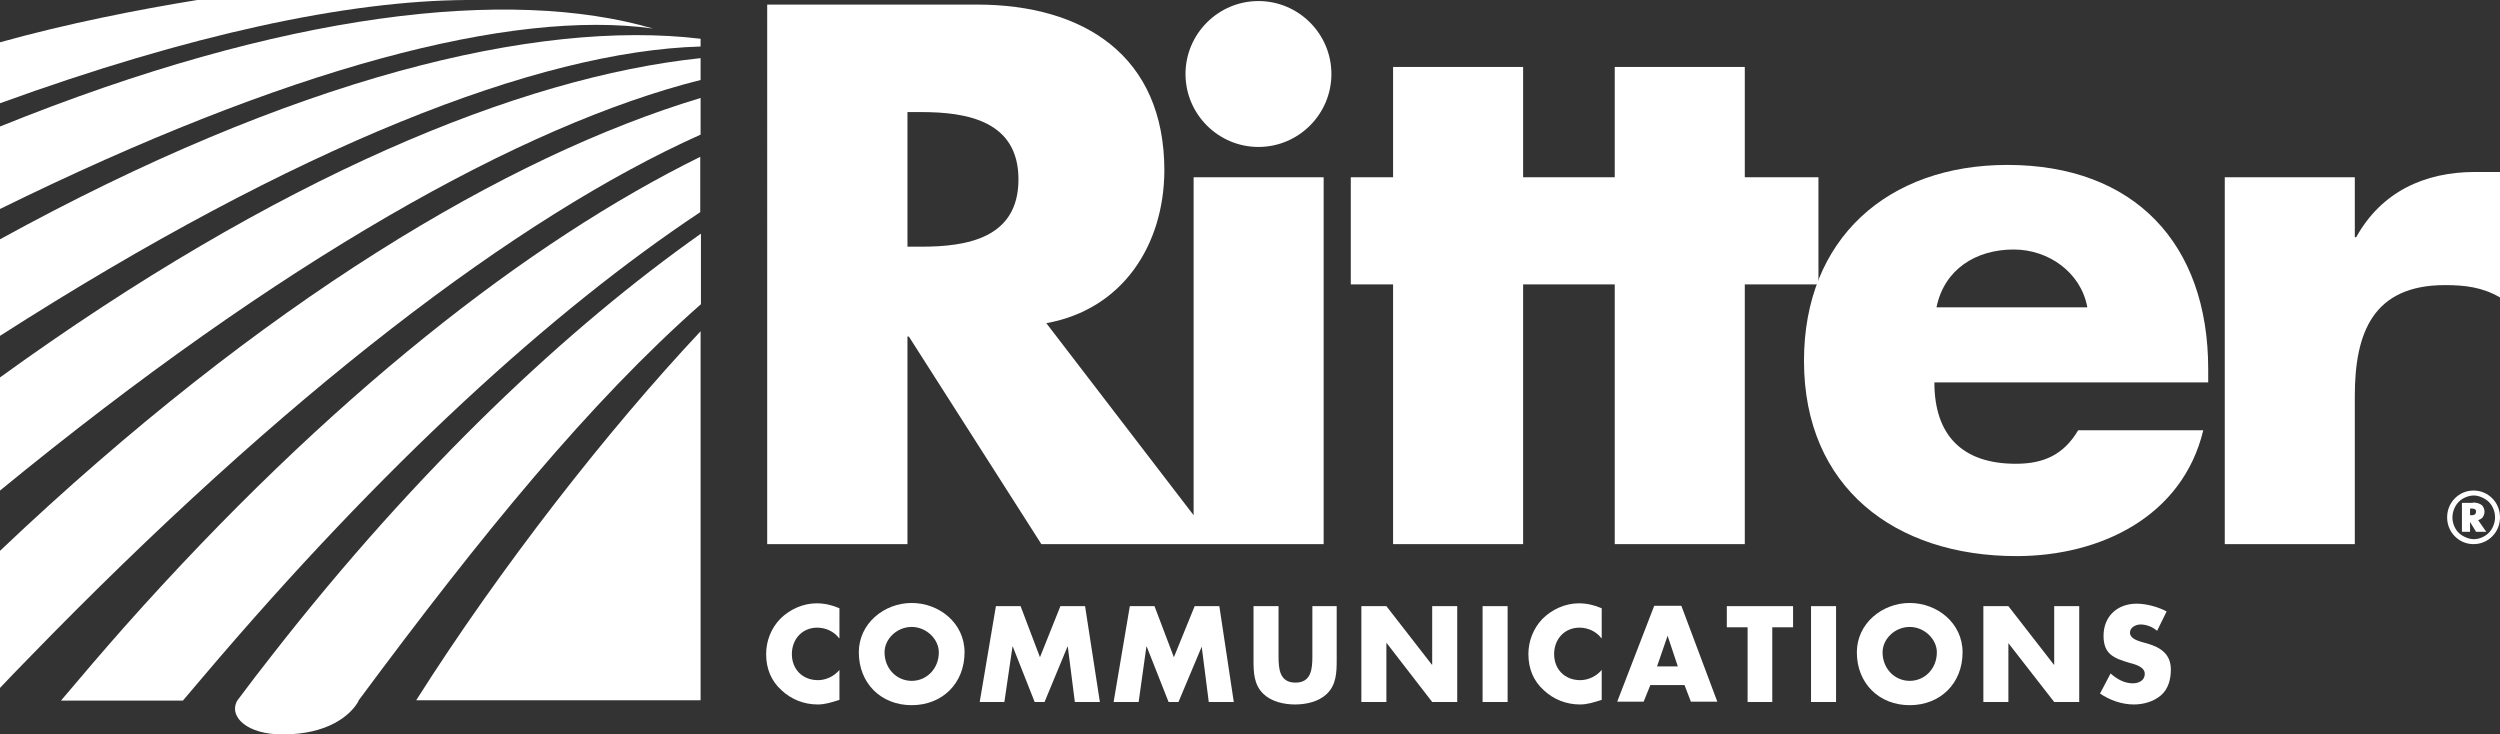 <?xml version="1.0" encoding="utf-8"?>
<!-- Generator: Adobe Illustrator 24.2.2, SVG Export Plug-In . SVG Version: 6.00 Build 0)  -->
<svg version="1.1" id="Layer_1" xmlns="http://www.w3.org/2000/svg" xmlns:xlink="http://www.w3.org/1999/xlink" x="0px" y="0px"
	 width="709.4px" height="208.4px" viewBox="0 0 709.4 208.4" style="enable-background:new 0 0 709.4 208.4;" xml:space="preserve"
	>
<rect x="0" y="0" width="709.4" height="208.4" fill="#333333" stroke="none"/>
<path style="fill:#FFFFFF;" d="M56,0h76.4c0,0,8.9,0,0,0C98.6,0.2,53.7,9.8,0,29.3V12C19,6.7,39.3,2.7,56,0"/>
<path style="fill:#FFFFFF;" d="M0,59.3V35.9C80.4,3.4,144.5-3.8,185.3,8.1C145.1,2.5,81.3,19.3,0,59.3"/>
<path style="fill:#FFFFFF;" d="M198.8,11v2.2C152.8,14.5,84,41.5,0,95.3V67.9C83,22.3,152,5.4,198.8,11"/>
<path style="fill:#FFFFFF;" d="M0,107.1c78.5-56.8,147.5-85.2,198.8-90.6v6.2C148.2,35.4,79.4,74.1,0,139.2V107.1z"/>
<path style="fill:#FFFFFF;" d="M198.8,27.8v10.4C146.6,61.6,80.6,112.1,8,186.9c-2.7,2.7-5.3,5.5-8,8.3v-38.9
	C74.7,85.4,144,44.3,198.8,27.8"/>
<path style="fill:#FFFFFF;" d="M198.8,94v104.7h-80.7C142,161,172.5,122,198.8,94"/>
<path style="fill:#FFFFFF;" d="M17.3,198.8c5.9-7,11.9-14,17.9-20.8c58.3-65.6,115-109.6,163.5-133.5l0,15.7
	c-41.7,27.7-89.9,71.5-141.2,132c-1.9,2.2-3.7,4.4-5.6,6.6L17.3,198.8z"/>
<path style="fill:#FFFFFF;" d="M357.1,0.3c-11.4,0-20.7,9.3-20.7,20.7c0,11.4,9.3,20.7,20.7,20.7c11.4,0,20.7-9.3,20.7-20.7
	C377.8,9.6,368.5,0.3,357.1,0.3"/>
<path style="fill-rule:evenodd;clip-rule:evenodd;fill:#FFFFFF;" d="M549.5,87.2c2.2-10.8,11.2-16.4,21.9-16.4
	c9.9,0,19.1,6.5,20.9,16.4H549.5z M626.6,104.7c0-35.5-20.9-57.9-57-57.9c-33.9,0-57.7,20.9-57.7,55.6c0,35.9,25.8,55.4,60.3,55.4
	c23.8,0,47.1-11.2,53-35.7h-35.5c-4.1,6.9-9.7,9.5-17.7,9.5c-15.2,0-23.1-8.1-23.1-23.1h77.7V104.7z"/>
<path style="fill:#FFFFFF;" d="M668.2,50.3h-36.9v104.1h36.9v-42c0-17.9,5.1-31.5,25.6-31.5c5.7,0,10.6,0.6,15.6,3.5V48.8h-7.1
	c-14.4,0-26.6,5.7-33.7,18.5h-0.4V50.3z"/>
<path style="fill:#FFFFFF;" d="M198.8,86.4c-31.5,27.8-62,65.1-97,112.3c-0.1,0.3-0.2,0.5-0.4,0.8c-2.2,3.5-8.3,8.9-21.2,8.9
	c-10.3,0-14.8-5-13.2-8.9c0.1-0.3,0.2-0.5,0.4-0.8c3.2-4.3,6.5-8.6,9.8-12.8c41.6-53.3,84-93,121.7-119.6V86.4z"/>
<path style="fill:#FFFFFF;" d="M296.9,91.7l41.8,54.5V50.3h36.9v104.1H345h-6.3h-43.2l-37.6-58.9h-0.4v58.9h-39.8V1.3h59.5
	c30.2,0,53.2,14.4,53.2,47.1C330.3,69.5,318.6,87.8,296.9,91.7 M257.5,31.8V70h3.9c13,0,27.6-2.4,27.6-19.1
	c0-16.6-14.6-19.1-27.6-19.1H257.5z"/>
<polygon style="fill:#FFFFFF;" points="432.2,80.7 432.2,154.4 395.3,154.4 395.3,80.7 383.3,80.7 383.3,50.3 395.3,50.3 395.3,19 
	432.2,19 432.2,50.3 446.2,50.3 453.1,50.3 458.2,50.3 458.2,19 495.1,19 495.1,50.3 516,50.3 516,80.7 495.1,80.7 495.1,154.4 
	458.2,154.4 458.2,80.7 453.1,80.7 446.2,80.7 "/>
<path style="fill:#FFFFFF;" d="M238.1,181.1c-1.4-1.9-3.8-3-6.2-3c-4.3,0-7.2,3.3-7.2,7.5c0,4.3,3,7.4,7.4,7.4
	c2.3,0,4.6-1.1,6.1-2.9v8.5c-2.3,0.7-4,1.3-6.2,1.3c-3.8,0-7.4-1.4-10.2-4c-3-2.7-4.4-6.2-4.4-10.3c0-3.7,1.4-7.3,4-10
	c2.7-2.7,6.5-4.4,10.3-4.4c2.3,0,4.4,0.5,6.5,1.4V181.1z"/>
<path style="fill:#FFFFFF;" d="M273.7,185.1c0,8.8-6.3,15-15,15c-8.7,0-15-6.2-15-15c0-8.2,7.2-14,15-14
	C266.5,171.1,273.7,176.8,273.7,185.1 M251,185.1c0,4.7,3.5,8.1,7.7,8.1c4.2,0,7.7-3.4,7.7-8.1c0-3.7-3.5-7.2-7.7-7.2
	C254.5,177.9,251,181.3,251,185.1"/>
<polygon style="fill:#FFFFFF;" points="282.6,172 289.6,172 295.1,186.5 300.9,172 307.9,172 312.1,199.2 305,199.2 303,183.5 
	302.9,183.5 296.4,199.2 293.6,199.2 287.4,183.5 287.3,183.5 285,199.2 278,199.2 "/>
<polygon style="fill:#FFFFFF;" points="320.6,172 327.6,172 333.1,186.5 339,172 346,172 350.1,199.2 343,199.2 341,183.5 
	341,183.5 334.4,199.2 331.6,199.2 325.4,183.5 325.3,183.5 323.1,199.2 316,199.2 "/>
<path style="fill:#FFFFFF;" d="M379.3,172v15.3c0,3.5-0.1,7-2.8,9.6c-2.3,2.2-5.8,3-9,3c-3.2,0-6.7-0.8-9-3
	c-2.7-2.6-2.8-6.1-2.8-9.6V172h7.1v14.3c0,3.5,0.3,7.4,4.8,7.4c4.5,0,4.8-3.9,4.8-7.4V172H379.3z"/>
<polygon style="fill:#FFFFFF;" points="386.3,172 393.4,172 406.3,188.6 406.4,188.6 406.4,172 413.5,172 413.5,199.2 406.4,199.2 
	393.5,182.5 393.4,182.5 393.4,199.2 386.3,199.2 "/>
<rect x="420.7" y="172" style="fill:#FFFFFF;" width="7.1" height="27.2"/>
<path style="fill:#FFFFFF;" d="M454.4,181.1c-1.4-1.9-3.8-3-6.2-3c-4.3,0-7.2,3.3-7.2,7.5c0,4.3,3,7.4,7.4,7.4
	c2.3,0,4.6-1.1,6.1-2.9v8.5c-2.3,0.7-4,1.3-6.2,1.3c-3.8,0-7.4-1.4-10.2-4c-3-2.7-4.4-6.2-4.4-10.3c0-3.7,1.4-7.3,4-10
	c2.7-2.7,6.5-4.4,10.3-4.4c2.3,0,4.4,0.5,6.5,1.4V181.1z"/>
<path style="fill:#FFFFFF;" d="M468.3,194.4l-1.9,4.7h-7.5l10.5-27.2h7.7l10.2,27.2h-7.5l-1.8-4.7H468.3z M473.2,180.4L473.2,180.4
	l-3,8.7h5.9L473.2,180.4z"/>
<polygon style="fill:#FFFFFF;" points="502.9,199.2 495.9,199.2 495.9,178 490,178 490,172 508.8,172 508.8,178 502.9,178 "/>
<rect x="513.9" y="172" style="fill:#FFFFFF;" width="7.1" height="27.2"/>
<path style="fill:#FFFFFF;" d="M556.9,185.1c0,8.8-6.3,15-15,15s-15-6.2-15-15c0-8.2,7.2-14,15-14
	C549.7,171.1,556.9,176.8,556.9,185.1 M534.2,185.1c0,4.7,3.5,8.1,7.7,8.1c4.2,0,7.7-3.4,7.7-8.1c0-3.7-3.5-7.2-7.7-7.2
	C537.7,177.9,534.2,181.3,534.2,185.1"/>
<polygon style="fill:#FFFFFF;" points="562.8,172 569.9,172 582.8,188.6 582.9,188.6 582.9,172 590,172 590,199.2 582.9,199.2 
	569.9,182.5 569.9,182.5 569.9,199.2 562.8,199.2 "/>
<path style="fill:#FFFFFF;" d="M612.1,179c-1.3-1.1-3-1.8-4.7-1.8c-1.3,0-3,0.8-3,2.3c0,1.6,1.9,2.2,3.1,2.6l1.8,0.5
	c3.8,1.1,6.7,3,6.7,7.4c0,2.7-0.7,5.5-2.8,7.3c-2.1,1.8-5,2.6-7.7,2.6c-3.4,0-6.8-1.2-9.6-3.1l3-5.7c1.8,1.6,3.9,2.8,6.3,2.8
	c1.7,0,3.4-0.8,3.4-2.7c0-2-2.8-2.7-4.3-3.1c-4.4-1.3-7.4-2.4-7.4-7.7c0-5.5,3.9-9.1,9.4-9.1c2.7,0,6.1,0.9,8.5,2.2L612.1,179z"/>
<path style="fill:#FFFFFF;" d="M707.2,152.2c-1.3,1.3-3.1,2.2-5.3,2.2c-2.2,0-4-0.9-5.3-2.2c-1.4-1.4-2.2-3.3-2.2-5.4
	c0-2.1,0.8-4,2.2-5.4c1.3-1.3,3.1-2.2,5.3-2.2c2.2,0,4,0.9,5.3,2.2c1.4,1.4,2.2,3.3,2.2,5.4C709.4,148.9,708.6,150.8,707.2,152.2
	 M697.8,142.3c-1.1,1-1.9,2.8-1.9,4.5c0,1.8,0.8,3.5,1.9,4.5c1.1,1,2.8,1.7,4.2,1.7c1.4,0,3.1-0.7,4.1-1.7c1.1-1,1.9-2.8,1.9-4.5
	c0-1.8-0.8-3.5-1.9-4.5c-1.1-1-2.8-1.7-4.1-1.7C700.5,140.6,698.8,141.3,697.8,142.3 M701.7,142.6c0.7,0,1.8,0.1,2.6,0.8
	c0.4,0.4,0.7,1.1,0.7,1.8c0,0.7-0.3,1.3-0.6,1.7c-0.4,0.4-0.9,0.6-1.2,0.7l2.3,3.3h-2.9l-1.7-2.8v2.8h-2.3v-8.2H701.7z M700.9,146.2
	h0.3c0.3,0,0.7,0,1-0.2c0.3-0.2,0.4-0.5,0.4-0.8c0-0.2,0-0.5-0.3-0.7c-0.3-0.2-0.8-0.2-1.1-0.2h-0.3V146.2z"/>
</svg>
